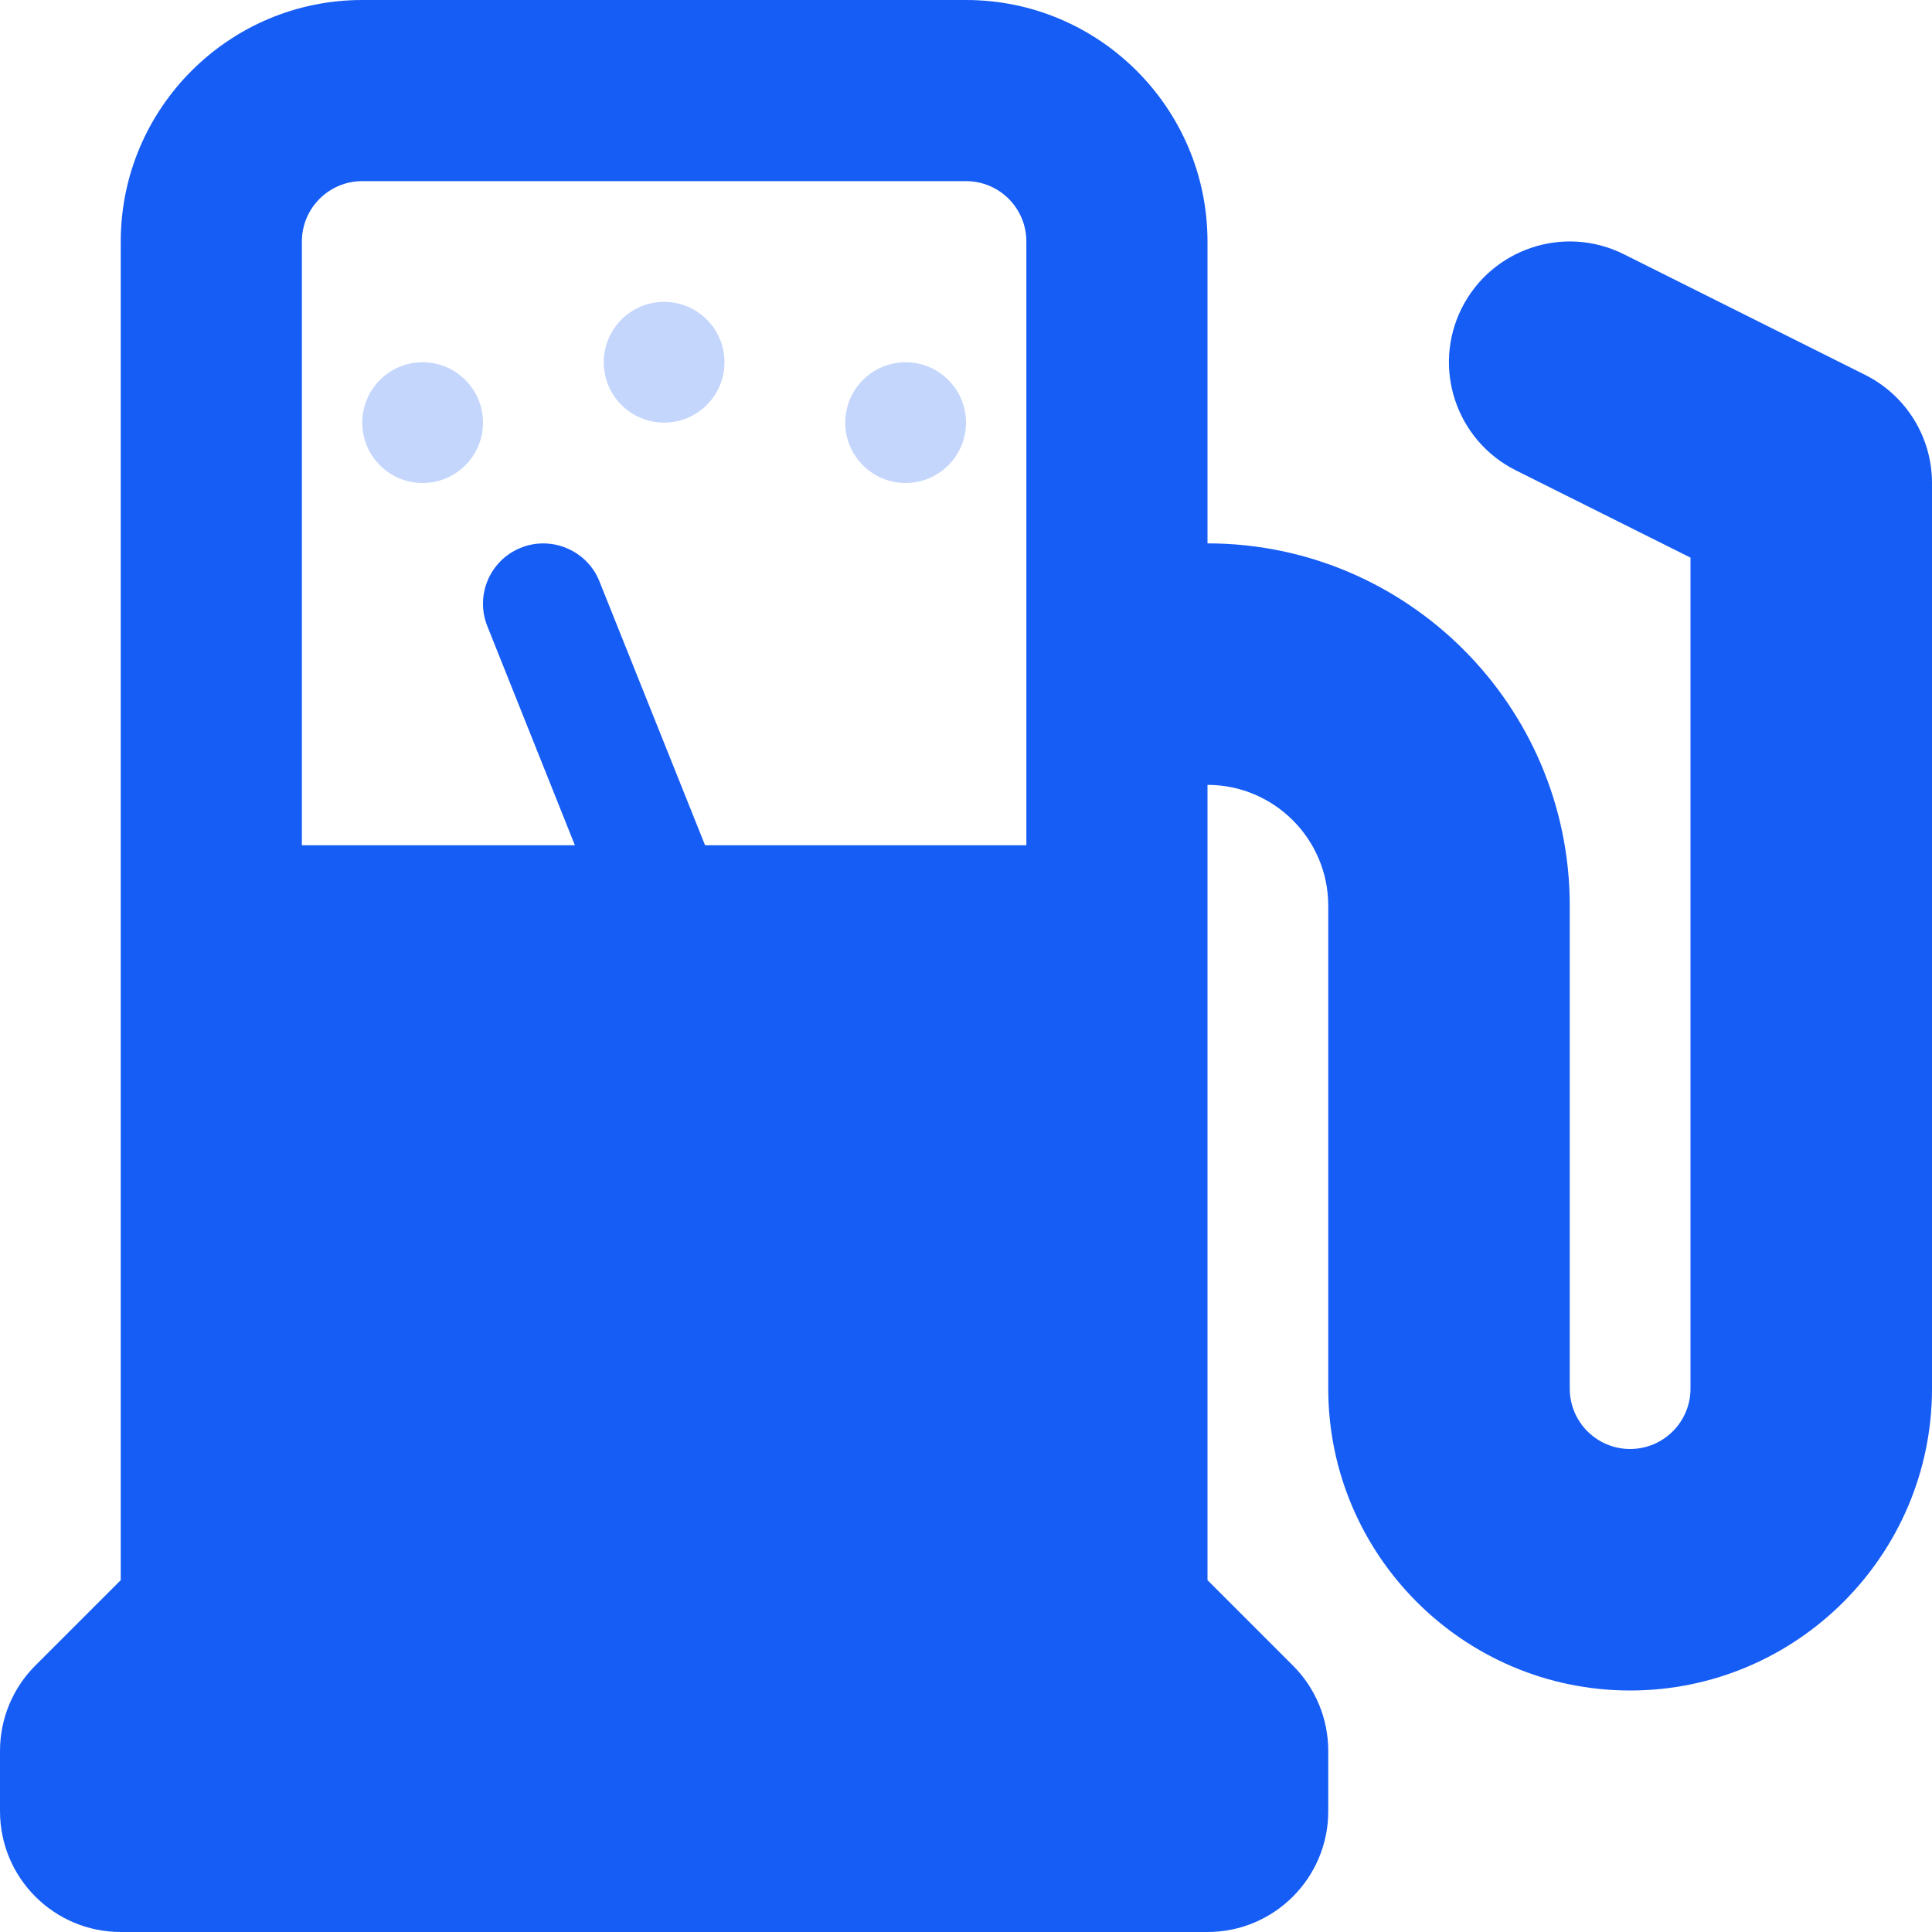 <svg width="16" height="16" viewBox="0 0 16 16" fill="none" xmlns="http://www.w3.org/2000/svg">
<g clip-path="url(#clip0_3304_15160)">
<path d="M15.447 3.105L13.447 2.105C12.952 1.858 12.352 2.06 12.105 2.553C11.858 3.047 12.059 3.647 12.553 3.895L14 4.618V11.5C14 11.776 13.776 12 13.5 12C13.224 12 13 11.776 13 11.5V7.5C13 5.846 11.654 4.5 10 4.5V2C10 0.897 9.103 0 8 0H3C1.897 0 1 0.897 1 2V13.086L0.293 13.793C0.105 13.98 0 14.235 0 14.5V15C0 15.552 0.448 16 1 16H10C10.552 16 11 15.552 11 15V14.5C11 14.235 10.895 13.98 10.707 13.793L10 13.086V6.5C10.551 6.5 11 6.949 11 7.5V11.5C11 12.878 12.122 14 13.5 14C14.878 14 16 12.878 16 11.5V4C16 3.621 15.786 3.275 15.447 3.105ZM8.5 7H5.839L4.964 4.814C4.862 4.558 4.568 4.434 4.314 4.536C4.058 4.638 3.933 4.929 4.036 5.186L4.761 7H2.5V2C2.5 1.724 2.724 1.5 3 1.5H8C8.276 1.5 8.5 1.724 8.5 2V7Z" fill="#165DF5"/>
<path fill-rule="evenodd" clip-rule="evenodd" d="M5.5 3.5C5.776 3.5 6 3.276 6 3C6 2.724 5.776 2.5 5.5 2.5C5.224 2.5 5 2.724 5 3C5 3.276 5.224 3.5 5.5 3.5ZM7.5 4C7.776 4 8 3.776 8 3.5C8 3.224 7.776 3 7.5 3C7.224 3 7 3.224 7 3.5C7 3.776 7.224 4 7.5 4ZM4 3.5C4 3.776 3.776 4 3.5 4C3.224 4 3 3.776 3 3.5C3 3.224 3.224 3 3.5 3C3.776 3 4 3.224 4 3.5Z" fill="#165DF5" fill-opacity="0.25"/>
</g>
<defs>
<clipPath id="clip0_3304_15160">
<rect width="16" height="16" fill="white"/>
</clipPath>
</defs>
</svg>
